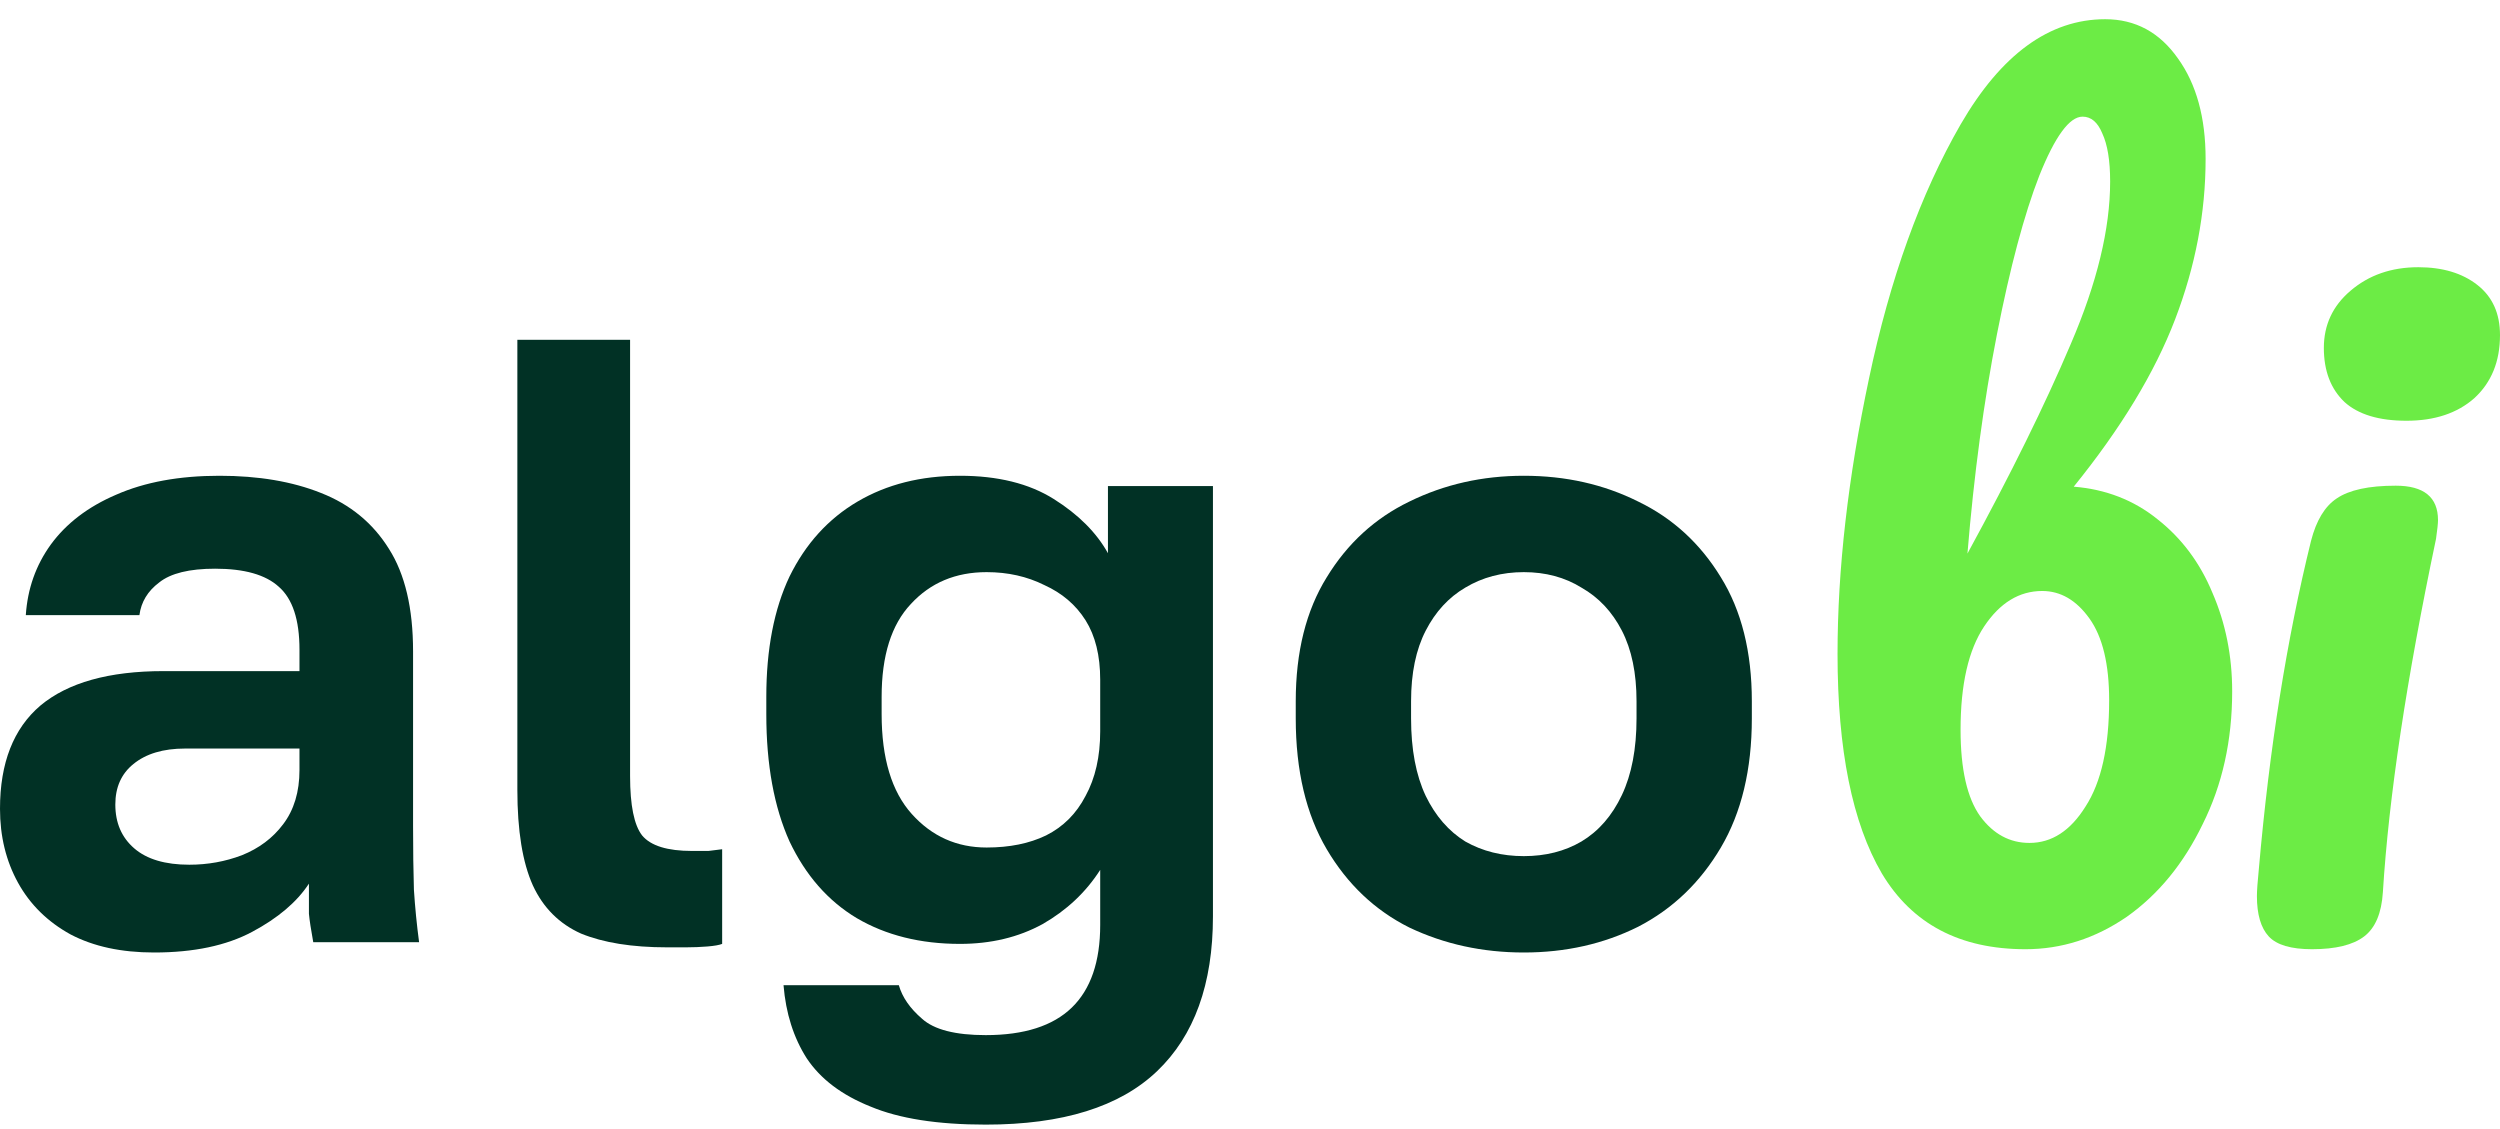<svg width="124" height="56" viewBox="0 0 124 56" fill="none" xmlns="http://www.w3.org/2000/svg">
<path d="M100.465 47.081C97.211 47.081 94.836 45.828 93.339 43.322C91.874 40.817 91.142 37.188 91.142 32.437C91.142 28.239 91.663 23.683 92.704 18.77C93.745 13.823 95.259 9.625 97.244 6.176C99.261 2.694 101.653 0.953 104.419 0.953C105.916 0.953 107.12 1.604 108.031 2.906C108.942 4.175 109.398 5.834 109.398 7.884C109.398 10.553 108.894 13.205 107.885 15.841C106.876 18.477 105.2 21.243 102.857 24.139C104.452 24.269 105.835 24.806 107.006 25.75C108.21 26.694 109.121 27.914 109.74 29.411C110.39 30.908 110.716 32.535 110.716 34.292C110.716 36.733 110.228 38.929 109.251 40.882C108.308 42.834 107.055 44.364 105.493 45.47C103.931 46.544 102.255 47.081 100.465 47.081ZM97.585 27.458C99.733 23.521 101.442 20.055 102.711 17.061C104.012 14.035 104.663 11.35 104.663 9.007C104.663 7.966 104.533 7.169 104.273 6.615C104.045 6.062 103.719 5.786 103.296 5.786C102.646 5.786 101.93 6.762 101.149 8.714C100.4 10.634 99.701 13.254 99.05 16.573C98.399 19.892 97.911 23.521 97.585 27.458ZM100.661 41.809C101.767 41.809 102.694 41.207 103.443 40.003C104.224 38.799 104.614 37.042 104.614 34.731C104.614 32.941 104.289 31.591 103.638 30.68C102.987 29.769 102.206 29.313 101.295 29.313C100.156 29.313 99.196 29.899 98.415 31.07C97.634 32.242 97.244 33.95 97.244 36.196C97.244 38.148 97.569 39.58 98.22 40.491C98.871 41.37 99.684 41.809 100.661 41.809Z" fill="#6CEC45"/>
<path d="M75.581 47.244C73.532 47.244 71.639 46.831 69.904 46.006C68.196 45.153 66.831 43.858 65.806 42.122C64.782 40.386 64.269 38.224 64.269 35.634V34.781C64.269 32.333 64.782 30.285 65.806 28.634C66.831 26.955 68.196 25.703 69.904 24.878C71.639 24.024 73.532 23.598 75.581 23.598C77.658 23.598 79.55 24.024 81.257 24.878C82.965 25.703 84.331 26.955 85.355 28.634C86.379 30.285 86.891 32.333 86.891 34.781V35.634C86.891 38.167 86.379 40.301 85.355 42.037C84.331 43.773 82.965 45.081 81.257 45.964C79.55 46.817 77.658 47.244 75.581 47.244ZM75.581 42.464C76.662 42.464 77.615 42.222 78.44 41.738C79.294 41.226 79.963 40.457 80.446 39.433C80.93 38.409 81.172 37.142 81.172 35.634V34.781C81.172 33.386 80.93 32.22 80.446 31.281C79.963 30.342 79.294 29.63 78.44 29.146C77.615 28.634 76.662 28.378 75.581 28.378C74.499 28.378 73.532 28.634 72.678 29.146C71.853 29.63 71.198 30.342 70.715 31.281C70.231 32.22 69.989 33.386 69.989 34.781V35.634C69.989 37.171 70.231 38.451 70.715 39.476C71.198 40.472 71.853 41.226 72.678 41.738C73.532 42.222 74.499 42.464 75.581 42.464Z" fill="#013125"/>
<path d="M48.893 55.781C46.503 55.781 44.597 55.482 43.174 54.884C41.751 54.315 40.698 53.518 40.015 52.494C39.361 51.47 38.977 50.26 38.863 48.866H44.582C44.753 49.464 45.137 50.018 45.735 50.531C46.332 51.071 47.385 51.342 48.893 51.342C50.8 51.342 52.223 50.886 53.162 49.976C54.101 49.065 54.57 47.699 54.57 45.878V43.146C53.859 44.256 52.906 45.153 51.711 45.836C50.515 46.49 49.15 46.817 47.613 46.817C45.65 46.817 43.942 46.39 42.491 45.537C41.068 44.683 39.959 43.417 39.162 41.738C38.393 40.031 38.009 37.925 38.009 35.421V34.567C38.009 32.205 38.393 30.213 39.162 28.592C39.959 26.97 41.082 25.732 42.534 24.878C43.985 24.024 45.678 23.598 47.613 23.598C49.491 23.598 51.042 23.982 52.265 24.75C53.489 25.518 54.385 26.415 54.954 27.439V24.11H60.162V45.451C60.162 48.809 59.237 51.37 57.387 53.134C55.538 54.898 52.706 55.781 48.893 55.781ZM48.936 42.037C50.074 42.037 51.056 41.837 51.881 41.439C52.735 41.012 53.389 40.358 53.845 39.476C54.328 38.594 54.57 37.526 54.57 36.275V33.714C54.57 32.518 54.328 31.537 53.845 30.768C53.361 30 52.678 29.417 51.796 29.018C50.942 28.592 49.989 28.378 48.936 28.378C47.4 28.378 46.148 28.905 45.18 29.957C44.212 30.982 43.729 32.518 43.729 34.567V35.421C43.729 37.612 44.227 39.262 45.223 40.372C46.219 41.482 47.456 42.037 48.936 42.037Z" fill="#013125"/>
<path d="M33.087 46.988C31.352 46.988 29.929 46.76 28.819 46.305C27.738 45.821 26.941 45.024 26.429 43.914C25.917 42.776 25.661 41.197 25.661 39.177V16.854H31.252V38.494C31.252 39.945 31.451 40.927 31.85 41.439C32.276 41.951 33.102 42.207 34.325 42.207C34.638 42.207 34.909 42.207 35.136 42.207C35.364 42.179 35.592 42.15 35.819 42.122V46.817C35.677 46.874 35.435 46.916 35.094 46.945C34.752 46.973 34.396 46.988 34.026 46.988C33.657 46.988 33.344 46.988 33.087 46.988Z" fill="#013125"/>
<path d="M7.64 47.244C6.018 47.244 4.638 46.945 3.5 46.348C2.362 45.722 1.494 44.868 0.896 43.787C0.299 42.705 0 41.482 0 40.116C0 37.84 0.669 36.132 2.006 34.994C3.372 33.856 5.407 33.287 8.11 33.287H14.854V32.22C14.854 30.74 14.512 29.701 13.829 29.104C13.175 28.506 12.122 28.207 10.671 28.207C9.39 28.207 8.465 28.435 7.896 28.89C7.327 29.317 7 29.858 6.915 30.512H1.28C1.366 29.203 1.778 28.037 2.518 27.012C3.287 25.959 4.368 25.134 5.762 24.537C7.185 23.911 8.892 23.598 10.884 23.598C12.819 23.598 14.498 23.882 15.921 24.451C17.372 25.02 18.496 25.945 19.293 27.226C20.089 28.478 20.488 30.171 20.488 32.305V40.97C20.488 42.165 20.502 43.218 20.53 44.128C20.587 45.01 20.673 45.878 20.787 46.732H15.537C15.423 46.106 15.352 45.636 15.323 45.323C15.323 44.982 15.323 44.484 15.323 43.829C14.726 44.74 13.787 45.537 12.506 46.22C11.226 46.903 9.604 47.244 7.64 47.244ZM9.39 42.89C10.301 42.89 11.169 42.734 11.994 42.421C12.848 42.079 13.53 41.567 14.043 40.884C14.583 40.173 14.854 39.276 14.854 38.195V37.128H9.177C8.096 37.128 7.242 37.384 6.616 37.896C6.018 38.38 5.72 39.049 5.72 39.903C5.72 40.813 6.033 41.539 6.659 42.079C7.285 42.62 8.195 42.89 9.39 42.89Z" fill="#013125"/>
<path d="M119.363 20.869C117.996 20.869 116.971 20.559 116.288 19.941C115.604 19.29 115.263 18.395 115.263 17.256C115.263 16.118 115.702 15.174 116.581 14.425C117.492 13.644 118.614 13.254 119.949 13.254C121.153 13.254 122.129 13.547 122.877 14.133C123.626 14.718 124 15.548 124 16.622C124 17.924 123.577 18.965 122.731 19.746C121.885 20.494 120.762 20.869 119.363 20.869ZM114.677 47.081C113.636 47.081 112.92 46.869 112.529 46.446C112.139 46.023 111.943 45.356 111.943 44.445C111.943 44.185 111.976 43.729 112.041 43.078C112.562 37.123 113.424 31.705 114.628 26.824C114.888 25.815 115.311 25.115 115.897 24.725C116.515 24.302 117.492 24.09 118.826 24.09C120.225 24.09 120.925 24.66 120.925 25.799C120.925 25.961 120.892 26.27 120.827 26.726C119.363 33.69 118.484 39.531 118.191 44.25C118.126 45.291 117.817 46.023 117.264 46.446C116.711 46.869 115.848 47.081 114.677 47.081Z" fill="#6CEC45"/>
</svg>
